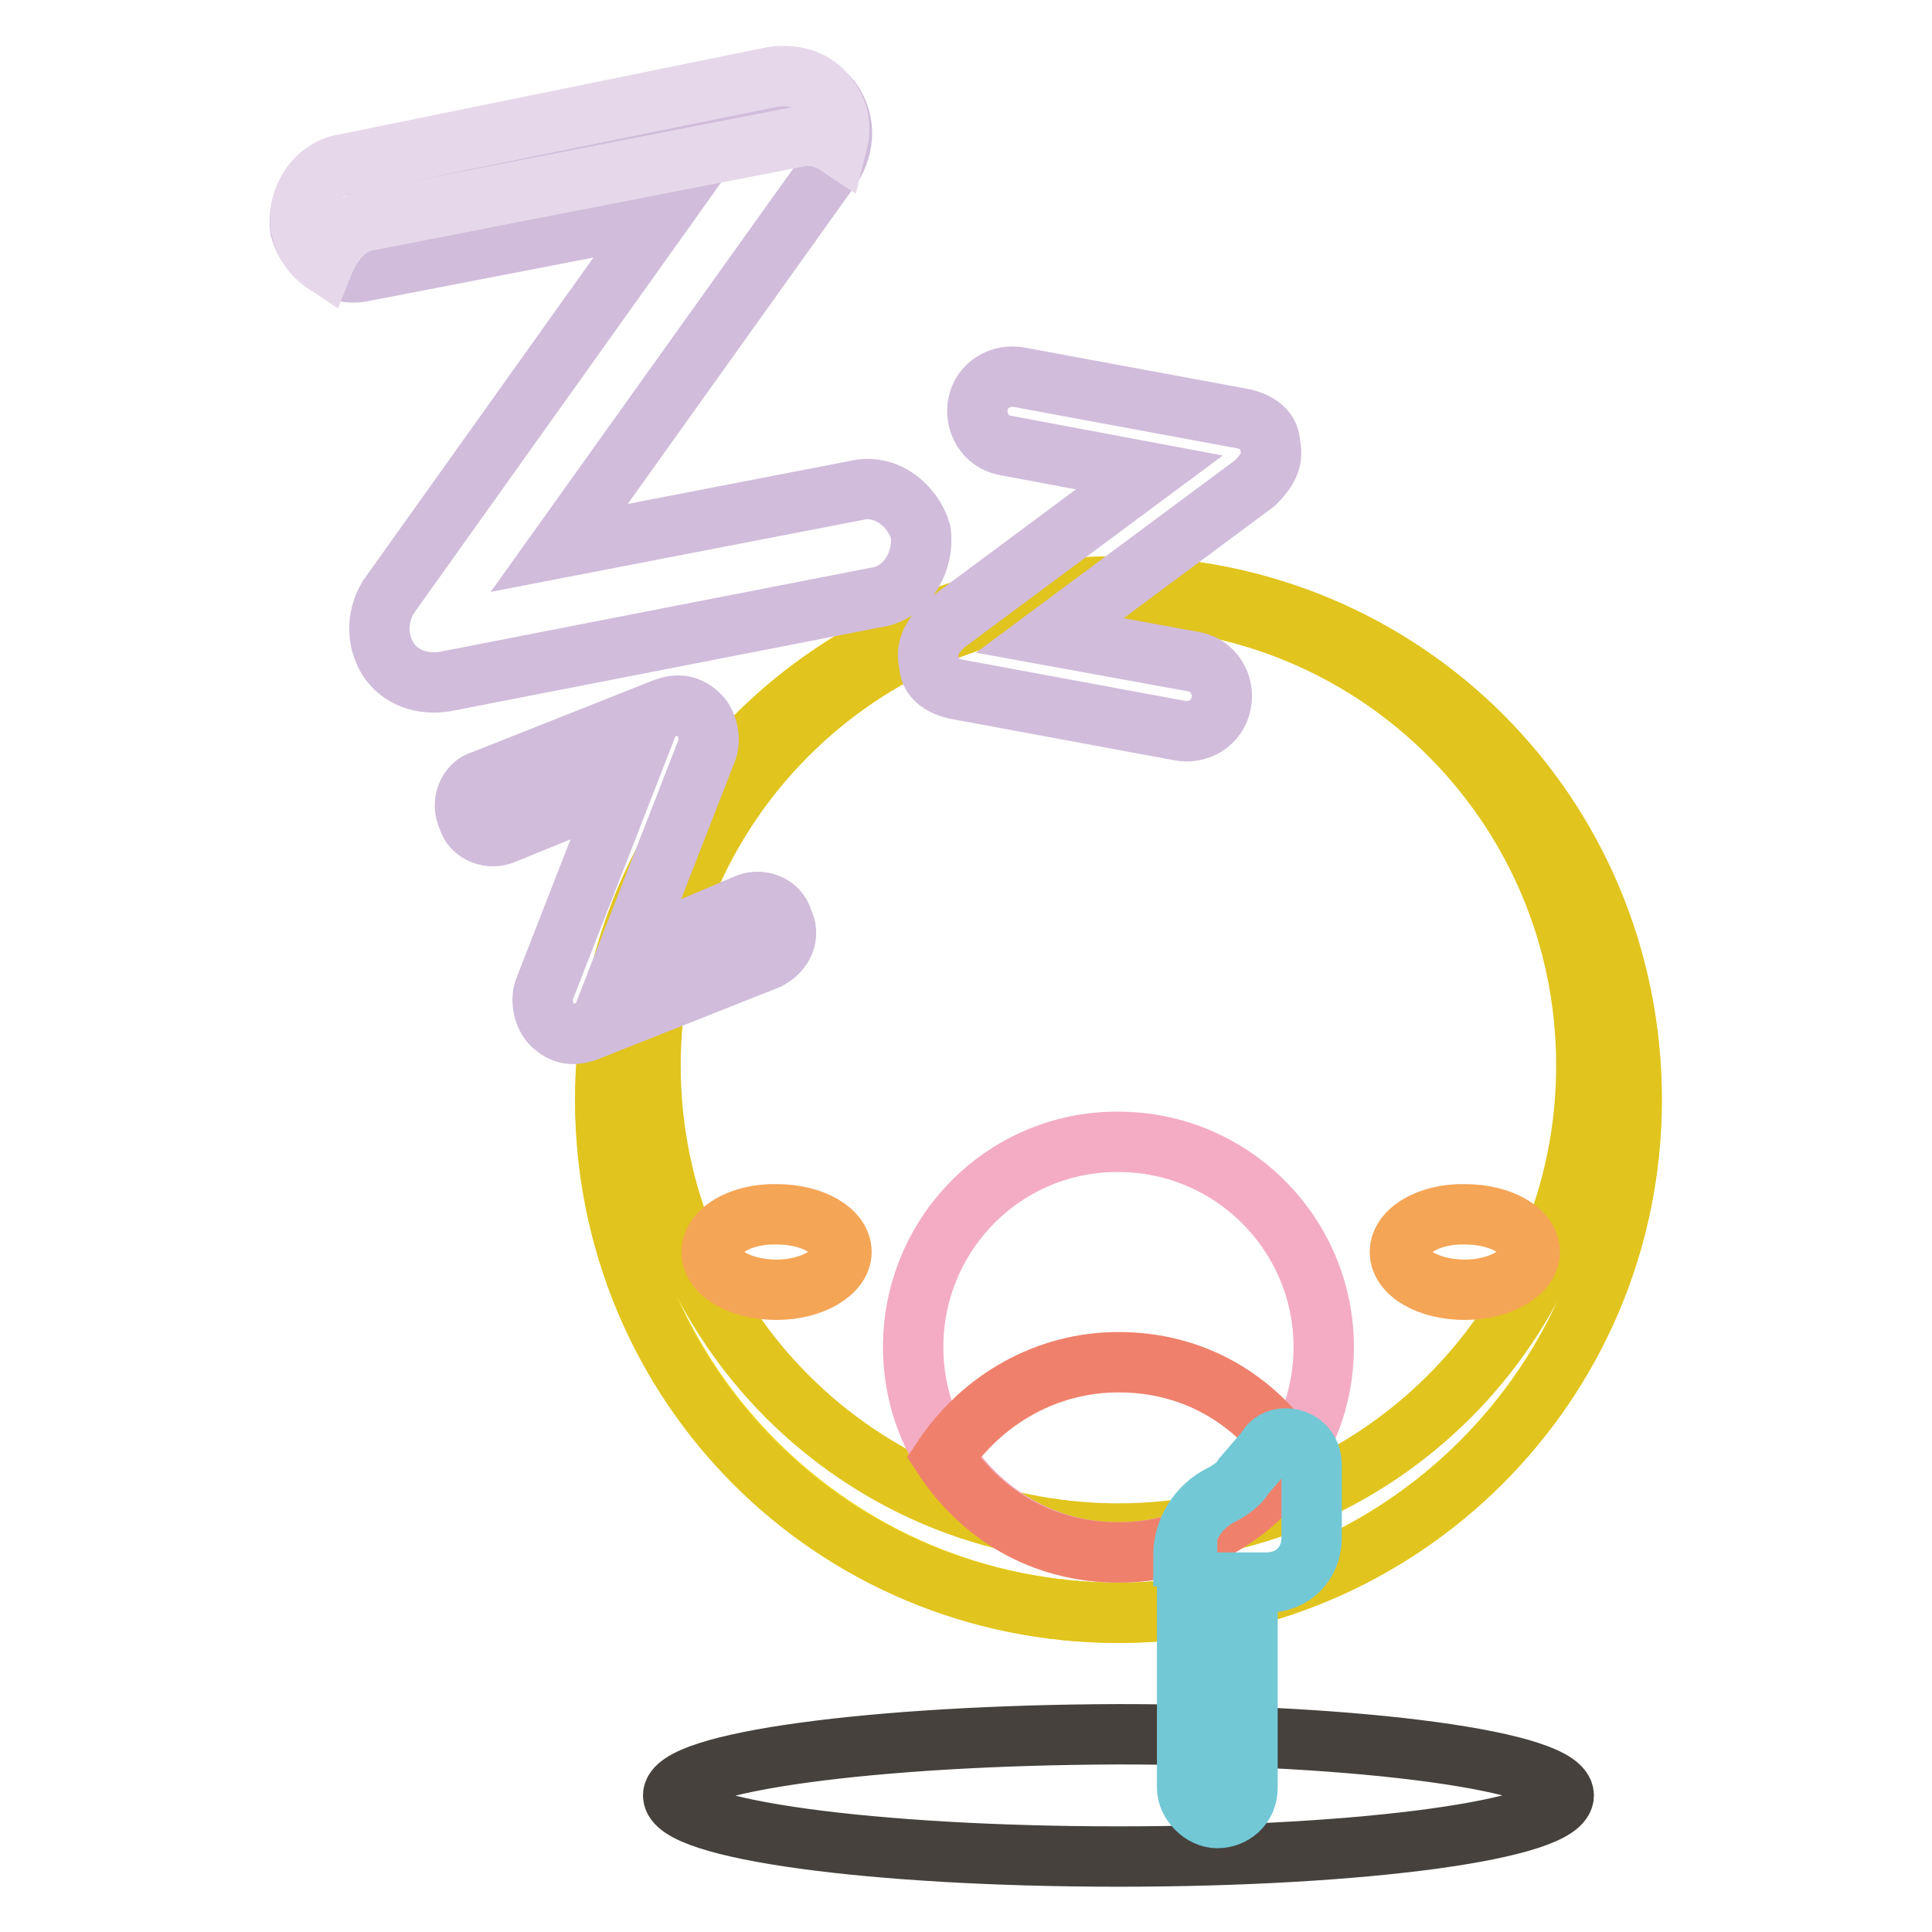 <?xml version="1.0" encoding="utf-8"?>
<!-- Svg Vector Icons : http://www.onlinewebfonts.com/icon -->
<!DOCTYPE svg PUBLIC "-//W3C//DTD SVG 1.1//EN" "http://www.w3.org/Graphics/SVG/1.1/DTD/svg11.dtd">
<svg version="1.1" xmlns="http://www.w3.org/2000/svg" xmlns:xlink="http://www.w3.org/1999/xlink" x="0px" y="0px" viewBox="0 0 256 256" enable-background="new 0 0 256 256" xml:space="preserve">
<g> <path stroke-width="8" fill-opacity="0" stroke="#46413c"  d="M89.2,237.9c0,4.5,26.4,8.1,59,8.1c32.6,0,59-3.6,59-8.1l0,0c0-4.5-26.4-8.1-59-8.1 C115.6,229.9,89.2,233.5,89.2,237.9L89.2,237.9z"/> <path stroke-width="8" fill-opacity="0" stroke="#f4dd26"  d="M80.2,145.7c0,37.6,30.5,68,68,68s68-30.5,68-68l0,0c0-37.6-30.5-68-68-68S80.2,108.1,80.2,145.7 L80.2,145.7z"/> <path stroke-width="8" fill-opacity="0" stroke="#e1c41d"  d="M148.2,77.7c-37.3,0-68,30.2-68,68c0,37.8,30.2,68,68,68c37.3,0,68-30.2,68-68 C216.2,107.9,186,77.7,148.2,77.7z M148.2,203.2c-34.3,0-62-27.7-62-62c0-34.3,27.7-62,62-62s62,27.7,62,62 C210.2,175.4,182.5,203.2,148.2,203.2L148.2,203.2z"/> <path stroke-width="8" fill-opacity="0" stroke="#f3acc4"  d="M121,178.5c0,15,12.2,27.2,27.2,27.2c15,0,27.2-12.2,27.2-27.2l0,0c0-15-12.2-27.2-27.2-27.2 C133.2,151.2,121,163.4,121,178.5z"/> <path stroke-width="8" fill-opacity="0" stroke="#ef816c"  d="M148.2,180.5c-9.6,0-18.1,5-23.2,12.6c5,7.6,13.1,12.6,23.2,12.6s18.1-5,23.2-12.6 C166.3,185.5,158.3,180.5,148.2,180.5L148.2,180.5z"/> <path stroke-width="8" fill-opacity="0" stroke="#d1bcdb"  d="M156.3,96.8l-29.7-5.5c-2-0.5-3.5-1.5-3.5-3.5c-0.5-2,0.5-3.5,2-5l27.2-20.2L133.1,59c-2.5-0.5-4-3-3.5-5.5 s3-4,5.5-3.5l29.7,5.5c2,0.5,3.5,1.5,3.5,3.5c0.5,2-0.5,3.5-2,5l-27.2,20.2l19.2,3.5c2.5,0.5,4,3,3.5,5.5 C161.3,95.8,158.8,97.3,156.3,96.8L156.3,96.8z M101.8,127.1l-24.2,9.6c-1.5,0.5-3,0.5-4.5-1c-1-1-1.5-3-1-4.5l10.6-27.2L67,110.4 c-2,1-4.5,0-5-2c-1-2,0-4.5,2-5l24.2-9.6c1.5-0.5,3-0.5,4.5,1c1,1,1.5,3,1,4.5l-10.6,27.2l15.6-6.6c2-1,4.5,0,5,2 C104.8,124,103.8,126,101.8,127.1L101.8,127.1z M115.9,79.2L59,90.3c-3,0.5-6-0.5-7.6-3c-1.5-2.5-1.5-5.5,0-8.1l36.3-50.9 l-39.3,7.6c-4,1-7.6-2-8.6-5.5c-0.5-4,2-8.1,6-8.6l57-11.1c3-0.5,6,0.5,7.6,3s1.5,5.5,0,8.1L74.1,72.6l39.3-7.6c4-1,7.6,2,8.6,5.5 C122.5,74.6,120,78.7,115.9,79.2z"/> <path stroke-width="8" fill-opacity="0" stroke="#e6d8ea"  d="M48.4,29.3l57-11.1c2-0.5,4,0,5.5,1c0.5-2,0.5-4-1-6c-1.5-2.5-4.5-3.5-7.6-3L45.9,21.7 c-4,0.5-6.6,4.5-6,8.6c0.5,2,1.5,3.5,3,4.5C43.9,32.3,45.9,29.8,48.4,29.3z"/> <path stroke-width="8" fill-opacity="0" stroke="#f5a556"  d="M185.5,165.9c0,2.8,3.8,5,8.6,5c4.7,0,8.6-2.3,8.6-5c0,0,0,0,0,0c0-2.8-3.8-5-8.6-5 C189.3,160.8,185.5,163.1,185.5,165.9C185.5,165.9,185.5,165.9,185.5,165.9z"/> <path stroke-width="8" fill-opacity="0" stroke="#f5a556"  d="M94.3,165.9c0,2.8,3.8,5,8.6,5c4.7,0,8.6-2.3,8.6-5c0,0,0,0,0,0c0-2.8-3.8-5-8.6-5 C98.1,160.8,94.3,163.1,94.3,165.9C94.3,165.9,94.3,165.9,94.3,165.9z"/> <path stroke-width="8" fill-opacity="0" stroke="#73c8d6"  d="M156.8,206.2c0-3.5,2-6.6,5-8.1c1-0.5,2.5-1.5,3-2.5l3-3.5c0.5-1,1.5-1.5,2.5-1.5c2,0,3.5,1.5,3.5,3.5v9.6 c0,3.5-2.5,6-6,6h-2.5v27.2c0,2.5-2,4-4,4c-2,0-4-2-4-4v-30.7H156.8z"/></g>
</svg>